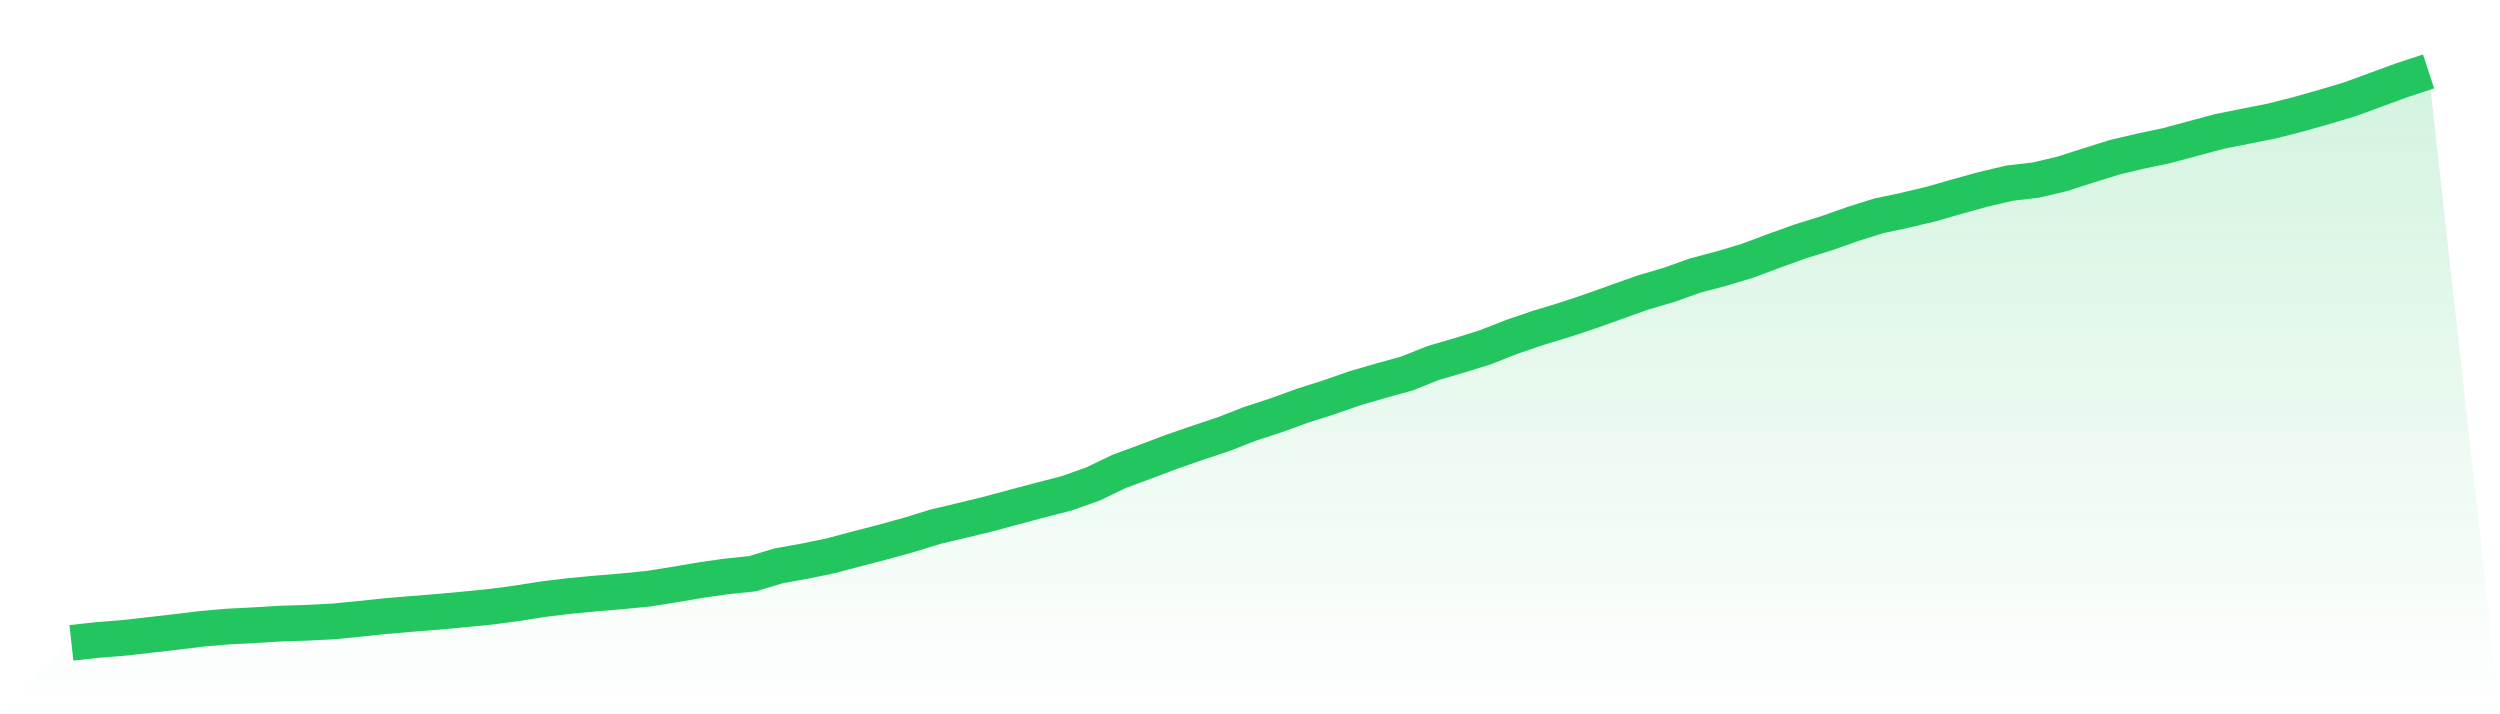 <svg viewBox="0 0 140 40" xmlns="http://www.w3.org/2000/svg">
<defs>
<linearGradient id="gradient" x1="0" x2="0" y1="0" y2="1">
<stop offset="0%" stop-color="#22c55e" stop-opacity="0.2"/>
<stop offset="100%" stop-color="#22c55e" stop-opacity="0"/>
</linearGradient>
</defs>
<path d="M4,36 L4,36 L5.467,35.837 L6.933,35.722 L8.4,35.555 L9.867,35.388 L11.333,35.209 L12.8,35.084 L14.267,35.009 L15.733,34.92 L17.2,34.875 L18.667,34.8 L20.133,34.656 L21.6,34.502 L23.067,34.377 L24.533,34.261 L26,34.127 L27.467,33.981 L28.933,33.788 L30.4,33.556 L31.867,33.376 L33.333,33.238 L34.8,33.116 L36.267,32.972 L37.733,32.743 L39.2,32.491 L40.667,32.281 L42.133,32.128 L43.6,31.688 L45.067,31.423 L46.533,31.12 L48,30.73 L49.467,30.35 L50.933,29.944 L52.4,29.491 L53.867,29.145 L55.333,28.788 L56.8,28.392 L58.267,28.003 L59.733,27.625 L61.2,27.105 L62.667,26.399 L64.133,25.858 L65.6,25.303 L67.067,24.796 L68.533,24.307 L70,23.734 L71.467,23.255 L72.933,22.721 L74.4,22.256 L75.867,21.743 L77.333,21.317 L78.8,20.912 L80.267,20.325 L81.733,19.897 L83.2,19.439 L84.667,18.861 L86.133,18.362 L87.6,17.917 L89.067,17.43 L90.533,16.905 L92,16.382 L93.467,15.953 L94.933,15.427 L96.4,15.041 L97.867,14.6 L99.333,14.05 L100.8,13.523 L102.267,13.068 L103.733,12.551 L105.2,12.089 L106.667,11.777 L108.133,11.428 L109.6,11.007 L111.067,10.6 L112.533,10.256 L114,10.085 L115.467,9.74 L116.933,9.27 L118.4,8.811 L119.867,8.463 L121.333,8.155 L122.8,7.76 L124.267,7.364 L125.733,7.072 L127.2,6.781 L128.667,6.411 L130.133,5.995 L131.6,5.557 L133.067,5.019 L134.533,4.482 L136,4 L140,40 L0,40 z" fill="url(#gradient)"/>
<path d="M4,36 L4,36 L5.467,35.837 L6.933,35.722 L8.4,35.555 L9.867,35.388 L11.333,35.209 L12.8,35.084 L14.267,35.009 L15.733,34.92 L17.2,34.875 L18.667,34.8 L20.133,34.656 L21.6,34.502 L23.067,34.377 L24.533,34.261 L26,34.127 L27.467,33.981 L28.933,33.788 L30.4,33.556 L31.867,33.376 L33.333,33.238 L34.8,33.116 L36.267,32.972 L37.733,32.743 L39.2,32.491 L40.667,32.281 L42.133,32.128 L43.6,31.688 L45.067,31.423 L46.533,31.12 L48,30.73 L49.467,30.35 L50.933,29.944 L52.4,29.491 L53.867,29.145 L55.333,28.788 L56.8,28.392 L58.267,28.003 L59.733,27.625 L61.2,27.105 L62.667,26.399 L64.133,25.858 L65.6,25.303 L67.067,24.796 L68.533,24.307 L70,23.734 L71.467,23.255 L72.933,22.721 L74.4,22.256 L75.867,21.743 L77.333,21.317 L78.8,20.912 L80.267,20.325 L81.733,19.897 L83.2,19.439 L84.667,18.861 L86.133,18.362 L87.6,17.917 L89.067,17.43 L90.533,16.905 L92,16.382 L93.467,15.953 L94.933,15.427 L96.4,15.041 L97.867,14.6 L99.333,14.05 L100.8,13.523 L102.267,13.068 L103.733,12.551 L105.2,12.089 L106.667,11.777 L108.133,11.428 L109.6,11.007 L111.067,10.6 L112.533,10.256 L114,10.085 L115.467,9.74 L116.933,9.27 L118.4,8.811 L119.867,8.463 L121.333,8.155 L122.8,7.76 L124.267,7.364 L125.733,7.072 L127.2,6.781 L128.667,6.411 L130.133,5.995 L131.6,5.557 L133.067,5.019 L134.533,4.482 L136,4" fill="none" stroke="#22c55e" stroke-width="2"/>
</svg>